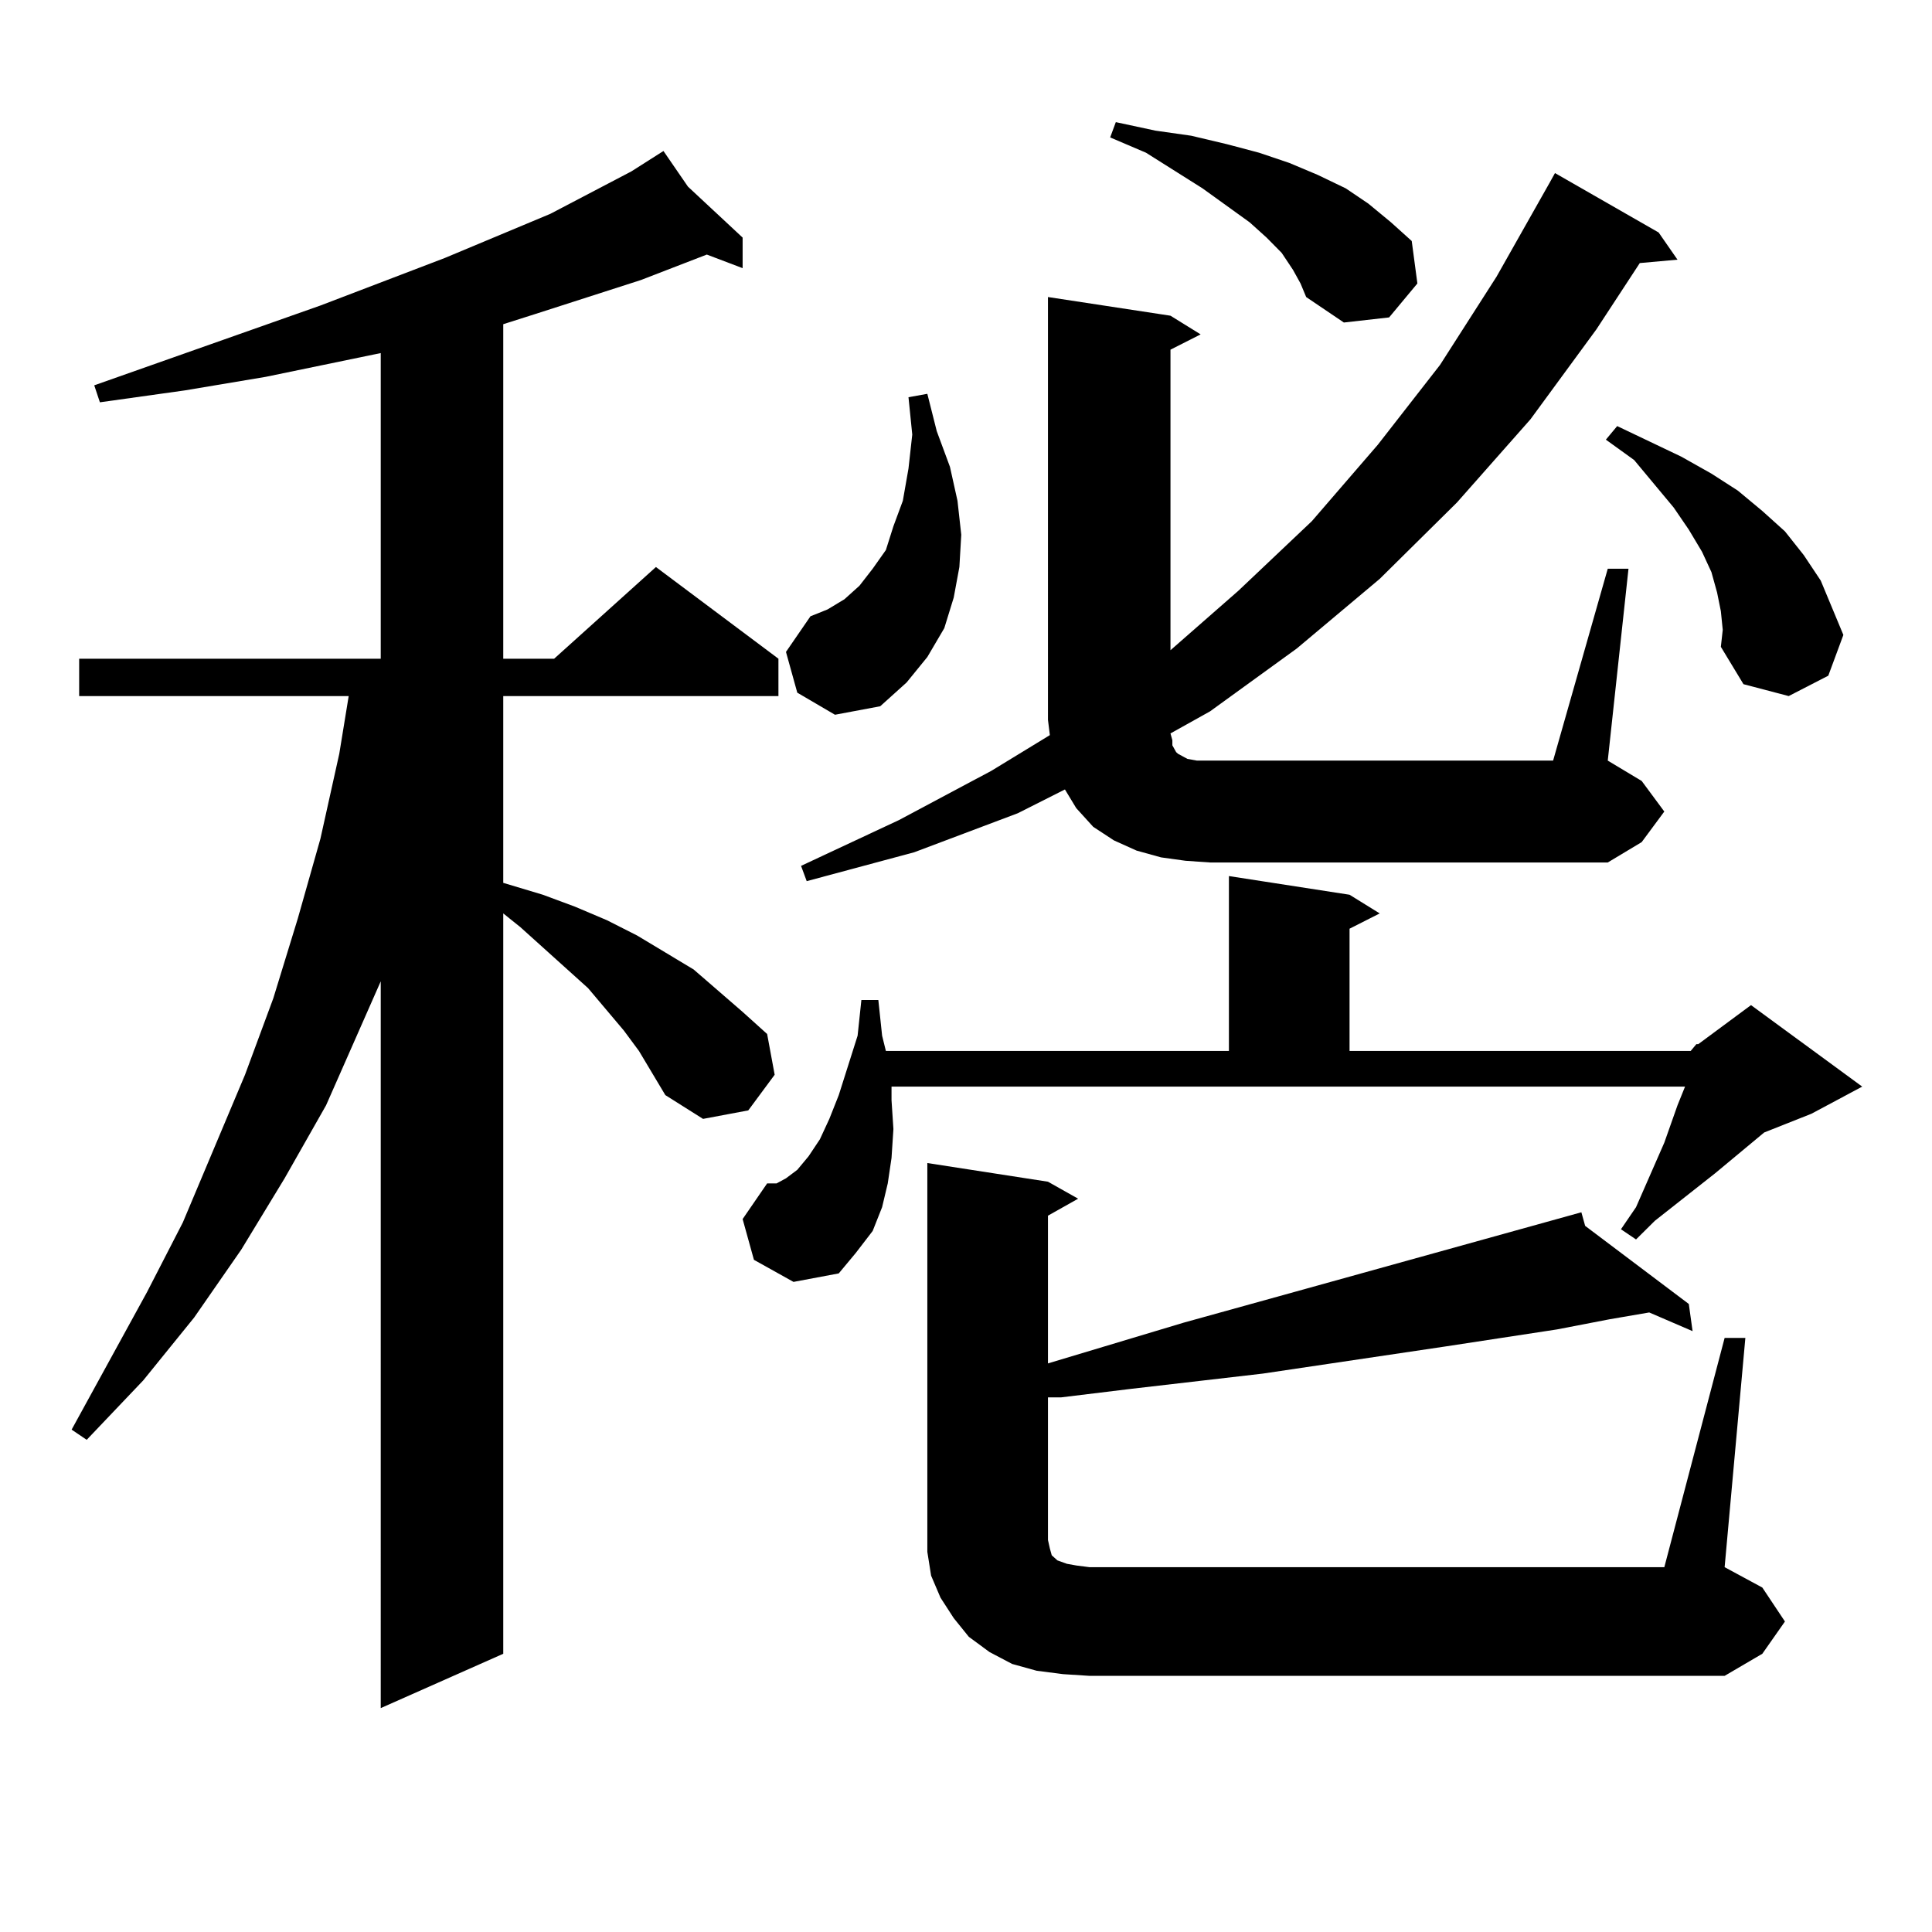<?xml version="1.0" encoding="utf-8"?>
<!-- Generator: Adobe Illustrator 16.0.0, SVG Export Plug-In . SVG Version: 6.00 Build 0)  -->
<!DOCTYPE svg PUBLIC "-//W3C//DTD SVG 1.1//EN" "http://www.w3.org/Graphics/SVG/1.1/DTD/svg11.dtd">
<svg version="1.1" id="图层_1" xmlns="http://www.w3.org/2000/svg" xmlns:xlink="http://www.w3.org/1999/xlink" x="0px" y="0px"
	 width="1000px" height="1000px" viewBox="0 0 1000 1000" enable-background="new 0 0 1000 1000" xml:space="preserve">
<path d="M330.724,543.977l-7.805-10.547l-18.536-21.973l-35.121-31.641l-8.78-7.031v383.203l-63.413,28.125V507.941l-28.292,64.16
	l-21.463,37.793l-22.438,36.914l-24.39,35.156l-26.341,32.52l-29.268,30.762l-7.805-5.273l39.023-71.191l18.536-36.035
	l32.194-76.465l14.634-39.551l12.683-41.309l11.707-41.309l9.756-43.945l4.878-29.883H40.975v-19.336h156.094V182.746
	l-59.511,12.305l-41.95,7.031l-43.901,6.152l-2.927-8.789l117.07-41.309l64.389-24.609l54.633-22.852l41.95-21.973l16.585-10.547
	l12.683,18.457l28.292,26.367v15.82l-18.536-7.031L331.7,144.953l-54.633,17.578l-16.585,5.273v173.145h26.341l52.682-47.461
	l63.413,47.461v19.336H260.482v96.68l20.487,6.152l16.585,6.152l16.585,7.031l15.609,7.91L344.382,493l14.634,8.789l25.365,21.973
	l12.683,11.426l3.902,21.094l-13.658,18.457l-23.414,4.395l-19.512-12.305l-6.829-11.426L330.724,543.977z M875.101,543.977
	l2.927-3.516h0.976l27.316-20.215l57.56,42.188l-26.341,14.063l-24.39,9.668l-25.365,21.094l-31.219,24.609l-9.756,9.668
	l-7.805-5.273l7.805-11.426l14.634-33.398l6.829-19.336l3.902-9.668H461.453v7.031l0.976,14.941l-0.976,14.941l-1.951,13.184
	l-2.927,12.305l-4.878,12.305l-8.78,11.426l-8.78,10.547l-23.414,4.395l-20.487-11.426l-5.854-21.094l12.683-18.457h4.878
	l4.878-2.637l5.854-4.395l5.854-7.031l5.854-8.789l4.878-10.547l4.878-12.305l9.756-30.762l1.951-18.457h8.78l1.951,18.457
	l1.951,7.91h177.557v-90.527l62.438,9.668l15.609,9.668l-15.609,7.91v63.281H875.101z M412.673,358.527l-5.854-21.094l12.683-18.457
	l8.78-3.516l8.78-5.273l7.805-7.031l6.829-8.789l6.829-9.668l3.902-12.305l4.878-13.184l2.927-16.699l1.951-17.578l-1.951-19.336
	l9.756-1.758l4.878,19.336l6.829,18.457l3.902,17.578l1.951,17.578l-0.976,16.699l-2.927,15.82l-4.878,15.82l-8.78,14.941
	l-10.731,13.184l-13.658,12.305l-23.414,4.395L412.673,358.527z M832.175,294.367h10.731l-10.731,99.316l17.561,10.547l11.707,15.82
	l-11.707,15.82l-17.561,10.547H626.327l-12.683-0.879l-12.683-1.758l-12.683-3.516l-11.707-5.273l-10.731-7.031l-8.78-9.668
	l-5.854-9.668l-24.39,12.305l-53.657,20.215l-55.608,14.941l-2.927-7.91l50.73-23.73l47.804-25.488l30.243-18.457l-0.976-7.91
	V153.742l63.413,9.668l15.609,9.668l-15.609,7.91v155.566l35.121-30.762l38.048-36.035l34.146-39.551l32.194-41.309l29.268-45.703
	l27.316-48.34l2.927-5.273l53.657,30.762l9.756,14.063l-19.512,1.758l-22.438,34.277l-34.146,46.582l-38.048,43.066l-39.999,39.551
	l-42.926,36.035l-44.877,32.52l-20.487,11.426l0.976,3.516v2.637l0.976,1.758l0.976,1.758l0.976,0.879l4.878,2.637l4.878,0.879
	h6.829h177.557L832.175,294.367z M892.662,692.512h10.731l-10.731,118.652l19.512,10.547l11.707,17.578l-11.707,16.699
	l-19.512,11.426H563.889l-13.658-0.879l-13.658-1.758l-12.683-3.516l-11.707-6.152l-10.731-7.91l-7.805-9.668l-6.829-10.547
	l-4.878-11.426l-1.951-12.305v-11.426V601.984l62.438,9.668l15.609,8.789l-15.609,8.789v76.465l70.242-21.094l63.413-17.578
	l142.436-39.551l1.951,7.031l53.657,40.43l1.951,14.063l-22.438-9.668l-20.487,3.516l-27.316,5.273l-57.56,8.789l-94.632,14.063
	l-68.291,7.91l-36.097,4.395h-6.829v73.828l0.976,4.395l0.976,3.516l0.976,0.879l0.976,0.879l0.976,0.879l4.878,1.758l4.878,0.879
	l6.829,0.879h297.554L892.662,692.512z M669.252,139.68l-5.854-8.789l-7.805-7.91l-8.78-7.91l-24.39-17.578l-29.268-18.457
	l-18.536-7.91l2.927-7.91l20.487,4.395l18.536,2.637l18.536,4.395l16.585,4.395l15.609,5.273l14.634,6.152l14.634,7.031l11.707,7.91
	l11.707,9.668l10.731,9.668l2.927,21.973l-14.634,17.578l-23.414,2.637l-19.512-13.184l-2.927-7.031L669.252,139.68z M890.71,316.34
	l-1.951-9.668l-2.927-10.547l-4.878-10.547l-6.829-11.426l-7.805-11.426l-20.487-24.609L831.2,227.57l5.854-7.031l16.585,7.91
	l16.585,7.91l15.609,8.789l13.658,8.789l12.683,10.547l11.707,10.547l9.756,12.305l8.78,13.184l5.854,14.063l5.854,14.063
	l-7.805,21.094l-20.487,10.547l-23.414-6.152l-11.707-19.336l0.976-8.789L890.71,316.34z"/>
</svg>
